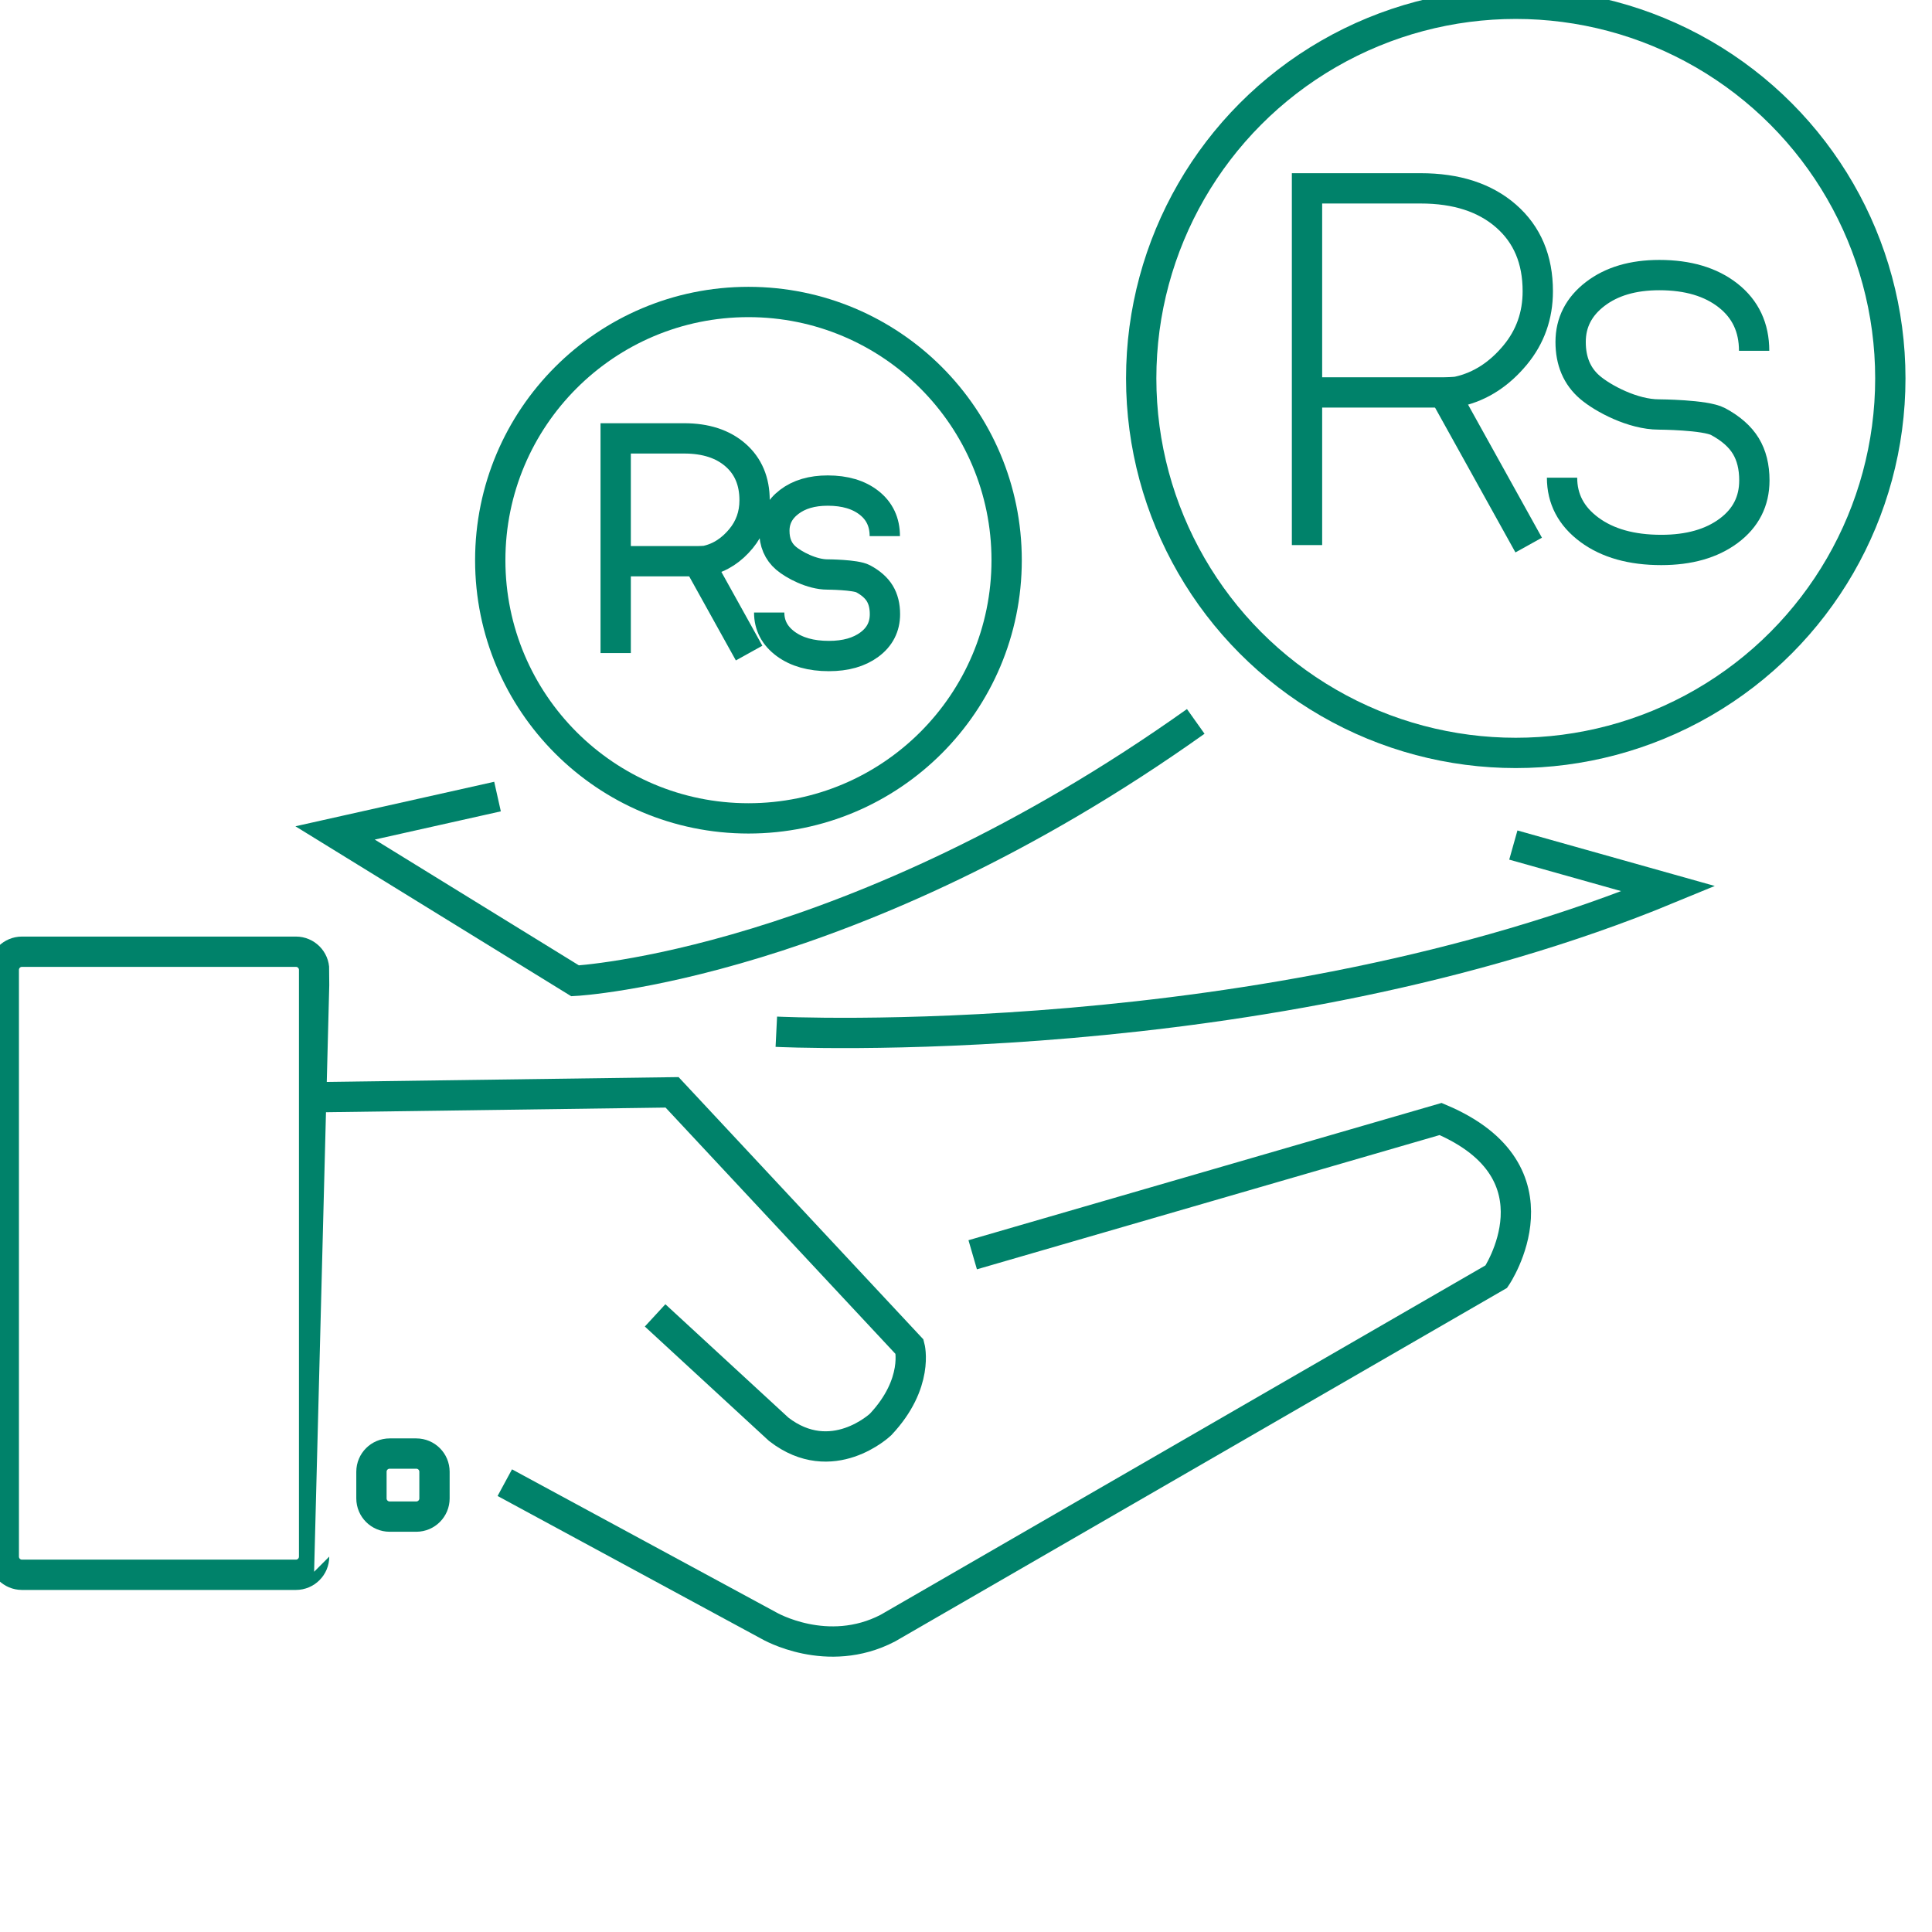 <?xml version="1.0" encoding="utf-8"?>
<!-- Generator: Adobe Illustrator 17.0.0, SVG Export Plug-In . SVG Version: 6.00 Build 0)  -->
<!DOCTYPE svg PUBLIC "-//W3C//DTD SVG 1.1//EN" "http://www.w3.org/Graphics/SVG/1.1/DTD/svg11.dtd">
<svg version="1.1" id="Layer_1" xmlns="http://www.w3.org/2000/svg" xmlns:xlink="http://www.w3.org/1999/xlink" x="0px" y="0px"
	 width="500px" height="500px" viewBox="0 0 510 510" enable-background="new 0 0 500 500" xml:space="preserve">
<path fill="none" stroke="#00826A" stroke-width="8" stroke-miterlimit="10" d="M82.917,410.905c0,2.651-2.149,4.8-4.8,4.8H5.8
	c-2.651,0-4.8-2.149-4.8-4.8V256.03c0-2.651,2.149-4.8,4.8-4.8h72.317c2.651,0,4.8,2.149,4.8,4.8
	C82.917,256.03,82.917,410.905,82.917,410.905z"/>
<path fill="none" stroke="#00826A" stroke-width="8" stroke-miterlimit="10" d="M133.253,391.385l69.758,37.759
	c0,0,15.359,8.96,31.359,0.64l160.634-92.797c0,0,18.559-27.519-14.719-41.599l-123.516,35.839"/>
<path fill="none" stroke="#00826A" stroke-width="8" stroke-miterlimit="10" d="M204.93,272.35c0,0,128.635,6.4,235.512-37.759
	l-40.959-11.52"/>
<path fill="none" stroke="#00826A" stroke-width="8" stroke-miterlimit="10" d="M131.333,210.272l-42.878,9.6l63.358,39.039
	c0,0,72.957-3.84,163.834-68.478"/>
<path fill="none" stroke="#00826A" stroke-width="8" stroke-miterlimit="10" d="M83.975,289.629l93.437-1.28l62.718,67.198
	c0,0,2.56,9.6-7.68,20.479c0,0-12.8,12.16-26.879,1.28l-32.639-30.079"/>
<path fill="none" stroke="#00826A" stroke-width="8" stroke-miterlimit="10" d="M114.694,395.545c0,2.651-2.149,4.8-4.8,4.8h-7.04
	c-2.651,0-4.8-2.149-4.8-4.8v-7.04c0-2.651,2.149-4.8,4.8-4.8h7.04c2.651,0,4.8,2.149,4.8,4.8V395.545z"/>
<circle fill="none" stroke="#00826A" stroke-width="8" stroke-miterlimit="10" cx="197.571" cy="147.874" r="68.158"/>
<circle fill="none" stroke="#00826A" stroke-width="8" stroke-miterlimit="10" cx="400.124" cy="99.876" r="98.876"/>
<g>
	<path fill="none" stroke="#00826A" stroke-width="8" stroke-miterlimit="10" d="M162.524,148.145h21.759
		c0,0,1.704-0.023,2.243-0.142c3.687-0.816,6.664-2.9,9.065-5.794c2.4-2.893,3.601-6.273,3.601-10.14
		c0-5.034-1.681-9.017-5.041-11.95c-3.361-2.932-7.882-4.398-13.565-4.398h-18.061v56.674"/>
	<path fill="none" stroke="#00826A" stroke-width="8" stroke-miterlimit="10" d="M233.564,141.528c0-3.684-1.376-6.611-4.126-8.778
		c-2.751-2.166-6.397-3.25-10.938-3.25c-4.178,0-7.571,0.999-10.178,2.997c-2.608,1.998-3.912,4.541-3.912,7.629
		c0,3.062,1.025,5.469,3.075,7.221c2.049,1.752,6.814,4.302,10.938,4.302c0,0,7.395,0.039,9.419,1.129
		c2.024,1.09,3.49,2.381,4.399,3.873c0.908,1.493,1.362,3.316,1.362,5.469c0,3.322-1.362,5.994-4.087,8.019
		c-2.725,2.024-6.293,3.036-10.704,3.036c-4.723,0-8.531-1.07-11.424-3.211c-2.893-2.141-4.34-4.898-4.34-8.271"/>
	
		<line fill="none" stroke="#00826A" stroke-width="8" stroke-miterlimit="10" x1="184.282" y1="148.145" x2="197.745" y2="172.395"/>
</g>
<g>
	<path fill="none" stroke="#00826A" stroke-width="8" stroke-miterlimit="10" d="M345.017,103.591h36.15
		c0,0,2.831-0.038,3.727-0.236c6.125-1.356,11.072-4.818,15.06-9.626c3.987-4.807,5.982-10.422,5.982-16.847
		c0-8.363-2.792-14.981-8.375-19.854c-5.584-4.871-13.095-7.307-22.537-7.307h-30.007v94.16"/>
	<path fill="none" stroke="#00826A" stroke-width="8" stroke-miterlimit="10" d="M463.045,92.597c0-6.121-2.286-10.983-6.855-14.583
		c-4.57-3.599-10.628-5.4-18.173-5.4c-6.941,0-12.578,1.66-16.911,4.98c-4.333,3.32-6.5,7.545-6.5,12.675
		c0,5.088,1.703,9.087,5.109,11.996c3.405,2.91,11.321,7.147,18.173,7.147c0,0,12.286,0.065,15.65,1.875
		c3.363,1.811,5.798,3.956,7.308,6.434c1.509,2.48,2.263,5.508,2.263,9.087c0,5.519-2.263,9.959-6.79,13.322
		c-4.527,3.363-10.456,5.044-17.784,5.044c-7.847,0-14.173-1.778-18.981-5.335c-4.807-3.557-7.211-8.137-7.211-13.742"/>
	
		<line fill="none" stroke="#00826A" stroke-width="8" stroke-miterlimit="10" x1="381.168" y1="103.591" x2="403.534" y2="143.881"/>
</g>
</svg>
